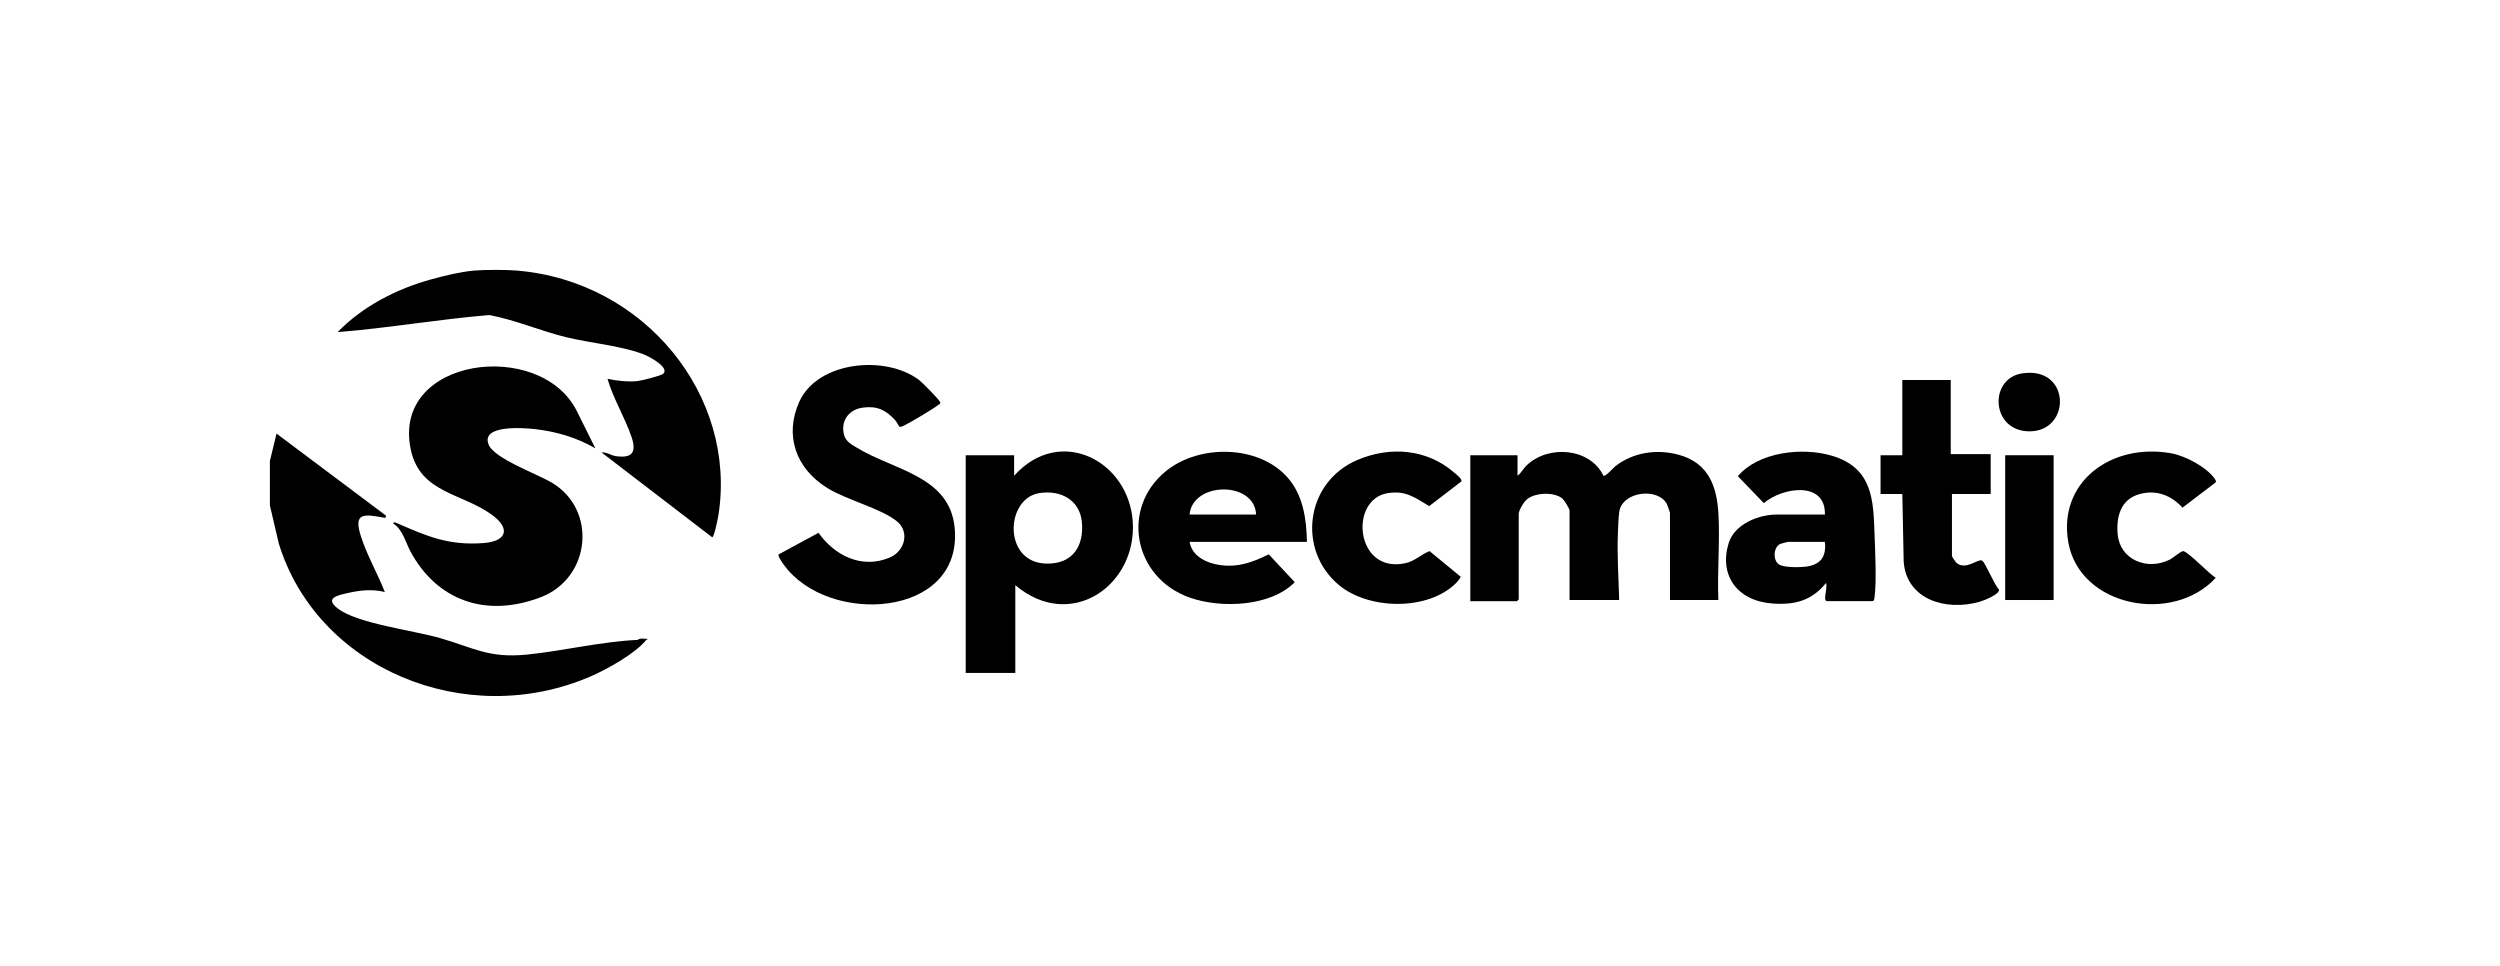 <svg width="176" height="68" viewBox="0 0 176 68" fill="none" xmlns="http://www.w3.org/2000/svg">
<g clip-path="url(#clip0_2614_361)">
<path d="M36.379 19.048C45.399 19.794 51.881 27.858 50.582 36.24C50.549 36.453 50.281 37.826 50.137 37.825L42.343 31.848C42.691 31.814 43.013 32.06 43.342 32.11C44.549 32.289 44.803 31.803 44.474 30.804C44.019 29.429 43.173 28.078 42.77 26.672C43.421 26.806 44.189 26.894 44.855 26.831C45.128 26.806 46.541 26.45 46.69 26.313C47.155 25.884 45.775 25.149 45.437 25.001C44.007 24.377 41.493 24.142 39.872 23.743C38.038 23.293 36.317 22.537 34.462 22.179C30.885 22.471 27.342 23.098 23.771 23.38C25.516 21.574 27.929 20.324 30.416 19.65C31.337 19.4 32.447 19.126 33.398 19.048C34.179 18.983 35.599 18.983 36.38 19.048L36.379 19.048Z" fill="#191919" style="fill:#191919;fill:color(display-p3 0.098 0.098 0.098);fill-opacity:1;"/>
<path d="M19 32.451L19.468 30.525L27.178 36.304L27.135 36.464C25.6 36.177 24.861 36.06 25.411 37.767C25.843 39.108 26.577 40.368 27.093 41.679C26.232 41.464 25.411 41.544 24.553 41.734C23.764 41.908 22.823 42.097 23.778 42.836C25.168 43.911 29.085 44.369 31.012 44.93C33.385 45.621 34.434 46.35 37.093 46.083C39.632 45.829 42.369 45.155 44.899 45.05C45.089 44.987 45.313 44.978 45.496 45.05C44.727 46.006 42.776 47.1 41.608 47.607C32.751 51.451 22.301 47.022 19.622 38.246L19 35.58V32.451Z" fill="#191919" style="fill:#191919;fill:color(display-p3 0.098 0.098 0.098);fill-opacity:1;"/>
<path d="M41.916 31.567C40.624 30.807 39.127 30.367 37.614 30.204C36.827 30.12 33.83 29.893 34.401 31.305C34.796 32.28 37.804 33.363 38.822 33.962C42.072 35.873 41.591 40.689 38.082 42.039C34.19 43.536 30.74 42.255 28.895 38.819C28.551 38.179 28.347 37.274 27.691 36.863C27.677 36.709 27.86 36.791 27.942 36.828C30.065 37.751 31.559 38.416 34.04 38.232C35.684 38.109 35.943 37.215 34.668 36.27C32.546 34.696 29.577 34.741 28.92 31.654C27.538 25.142 38.027 23.815 40.598 28.919L41.916 31.569V31.567Z" fill="#191919" style="fill:#191919;fill:color(display-p3 0.098 0.098 0.098);fill-opacity:1;"/>
<path d="M106.833 33.493C107.096 33.296 107.235 32.994 107.469 32.769C109.013 31.285 111.941 31.537 112.883 33.493C113.018 33.581 113.585 32.925 113.732 32.811C114.977 31.849 116.616 31.596 118.162 32.01C120.302 32.584 120.87 34.27 120.978 36.179C121.09 38.165 120.888 40.246 120.974 42.241H117.566V36.102C117.566 36.071 117.389 35.566 117.355 35.499C116.74 34.295 114.206 34.588 113.996 36.03C113.938 36.426 113.918 37.117 113.9 37.544C113.833 39.112 113.954 40.683 113.989 42.242H110.496V35.943C110.496 35.807 110.112 35.185 109.962 35.073C109.363 34.622 108.091 34.678 107.512 35.138C107.282 35.32 106.918 35.921 106.918 36.184V42.203C106.918 42.212 106.8 42.323 106.791 42.323H103.51V32.051H106.833V33.495V33.493Z" fill="#191919" style="fill:#191919;fill:color(display-p3 0.098 0.098 0.098);fill-opacity:1;"/>
<path d="M63.312 30.032C63.286 30.018 63.108 29.673 63.003 29.56C62.346 28.859 61.749 28.558 60.724 28.699C59.699 28.84 59.145 29.712 59.438 30.67C59.57 31.097 59.958 31.297 60.325 31.521C62.979 33.129 66.857 33.513 67.208 37.155C67.821 43.521 58.273 44.085 55.172 39.745C55.083 39.62 54.736 39.147 54.817 39.029L57.624 37.511C58.735 39.081 60.645 40.093 62.639 39.25C63.697 38.802 64.055 37.458 63.16 36.715C62.051 35.796 59.618 35.209 58.248 34.36C56.013 32.976 55.207 30.642 56.273 28.277C57.553 25.44 62.324 24.957 64.704 26.753C64.926 26.919 66.153 28.162 66.192 28.323C66.222 28.439 66.118 28.449 66.056 28.504C65.803 28.729 64.026 29.785 63.67 29.947C63.569 29.993 63.421 30.09 63.313 30.03L63.312 30.032Z" fill="#191919" style="fill:#191919;fill:color(display-p3 0.098 0.098 0.098);fill-opacity:1;"/>
<path d="M137.332 26.753V31.969H140.144V34.777H137.417V39.151C137.417 39.192 137.684 39.583 137.752 39.638C138.411 40.174 139.262 39.296 139.548 39.468C139.752 39.591 140.43 41.226 140.727 41.498C140.816 41.828 139.666 42.278 139.376 42.361C136.958 43.055 134.207 42.185 134.02 39.542L133.924 34.777H132.391V32.049H133.924V26.753H137.332Z" fill="#191919" style="fill:#191919;fill:color(display-p3 0.098 0.098 0.098);fill-opacity:1;"/>
<path d="M155.977 33.965L153.647 35.74C152.879 34.894 151.847 34.462 150.66 34.774C149.263 35.141 148.974 36.424 149.086 37.63C149.248 39.387 151.14 40.202 152.754 39.395C153.006 39.268 153.561 38.762 153.715 38.801C154.109 38.9 155.517 40.396 155.988 40.678C152.971 43.962 146.471 42.732 145.622 38.247C144.821 34.02 148.557 31.147 152.857 31.913C153.859 32.091 155.34 32.888 155.909 33.693C155.967 33.775 156.038 33.869 155.978 33.968L155.977 33.965Z" fill="#191919" style="fill:#191919;fill:color(display-p3 0.098 0.098 0.098);fill-opacity:1;"/>
<path d="M102.544 41.009C100.584 43.021 96.379 42.947 94.27 41.196C91.298 38.727 91.894 33.941 95.558 32.382C97.888 31.391 100.461 31.616 102.359 33.256C102.488 33.368 102.968 33.727 102.877 33.895L100.619 35.627C99.602 35.042 98.991 34.511 97.695 34.717C94.954 35.151 95.412 40.406 98.93 39.651C99.607 39.506 100.05 39.026 100.64 38.798L102.829 40.599C102.844 40.658 102.608 40.943 102.544 41.009Z" fill="#191919" style="fill:#191919;fill:color(display-p3 0.098 0.098 0.098);fill-opacity:1;"/>
<path d="M144.574 32.049H141.166V42.241H144.574V32.049Z" fill="#191919" style="fill:#191919;fill:color(display-p3 0.098 0.098 0.098);fill-opacity:1;"/>
<path d="M142.336 26.29C145.814 25.734 145.841 30.414 142.831 30.366C140.159 30.323 140.01 26.662 142.336 26.29Z" fill="#191919" style="fill:#191919;fill:color(display-p3 0.098 0.098 0.098);fill-opacity:1;"/>
<path d="M44.898 45.049C45.055 44.886 45.371 44.995 45.579 44.969C45.594 45.059 45.498 45.044 45.494 45.049C45.296 45.055 45.096 45.041 44.898 45.049H44.898Z" fill="#191919" style="fill:#191919;fill:color(display-p3 0.098 0.098 0.098);fill-opacity:1;"/>
<path d="M71.394 33.493C74.61 29.904 79.474 32.433 79.747 36.74C80.031 41.235 75.359 44.483 71.479 41.197H71.478V47.376H67.986V32.049H71.394V33.493ZM76.163 36.744C76.015 35.228 74.712 34.47 73.16 34.716H73.159C70.782 35.092 70.588 39.597 73.647 39.677C75.561 39.726 76.323 38.39 76.163 36.744Z" fill="#191919" style="fill:#191919;fill:color(display-p3 0.098 0.098 0.098);fill-opacity:1;"/>
<path d="M82.126 33.131C84.458 31.274 88.569 31.323 90.605 33.572C91.746 34.833 91.976 36.543 92.009 38.148H83.746C83.897 38.998 84.626 39.489 85.467 39.696C86.884 40.045 88.076 39.647 89.318 39.024L91.151 40.985C89.468 42.703 85.991 42.847 83.787 42.082C79.768 40.688 78.868 35.727 82.126 33.131ZM88.431 36.221C88.312 33.833 83.957 33.906 83.746 36.221H88.431Z" fill="#191919" style="fill:#191919;fill:color(display-p3 0.098 0.098 0.098);fill-opacity:1;"/>
<path d="M122.345 33.524C123.782 31.822 126.883 31.456 128.985 32.089C131.841 32.949 131.887 35.211 131.969 37.623C132.012 38.855 132.115 40.879 131.969 42.045C131.959 42.126 131.93 42.322 131.837 42.322H128.6C128.531 42.304 128.49 42.216 128.488 42.14C128.479 41.842 128.637 41.379 128.556 41.037C127.557 42.273 126.384 42.605 124.763 42.485C122.277 42.299 121.005 40.47 121.7 38.229C122.105 36.922 123.752 36.223 125.107 36.223H128.473C128.534 33.85 125.494 34.285 124.174 35.42L122.345 33.524ZM128.472 38.149H125.874C125.842 38.15 125.398 38.266 125.342 38.289C124.826 38.51 124.794 39.496 125.274 39.757C125.649 39.961 126.693 39.948 127.129 39.893C128.216 39.755 128.58 39.142 128.472 38.148V38.149Z" fill="#191919" style="fill:#191919;fill:color(display-p3 0.098 0.098 0.098);fill-opacity:1;"/>
</g>
<defs>
<clipPath id="clip0_2614_361">
<rect width="137" height="30" fill="white" style="fill:white;fill-opacity:1;" transform="translate(19 19)"/>
</clipPath>
</defs>
</svg>
